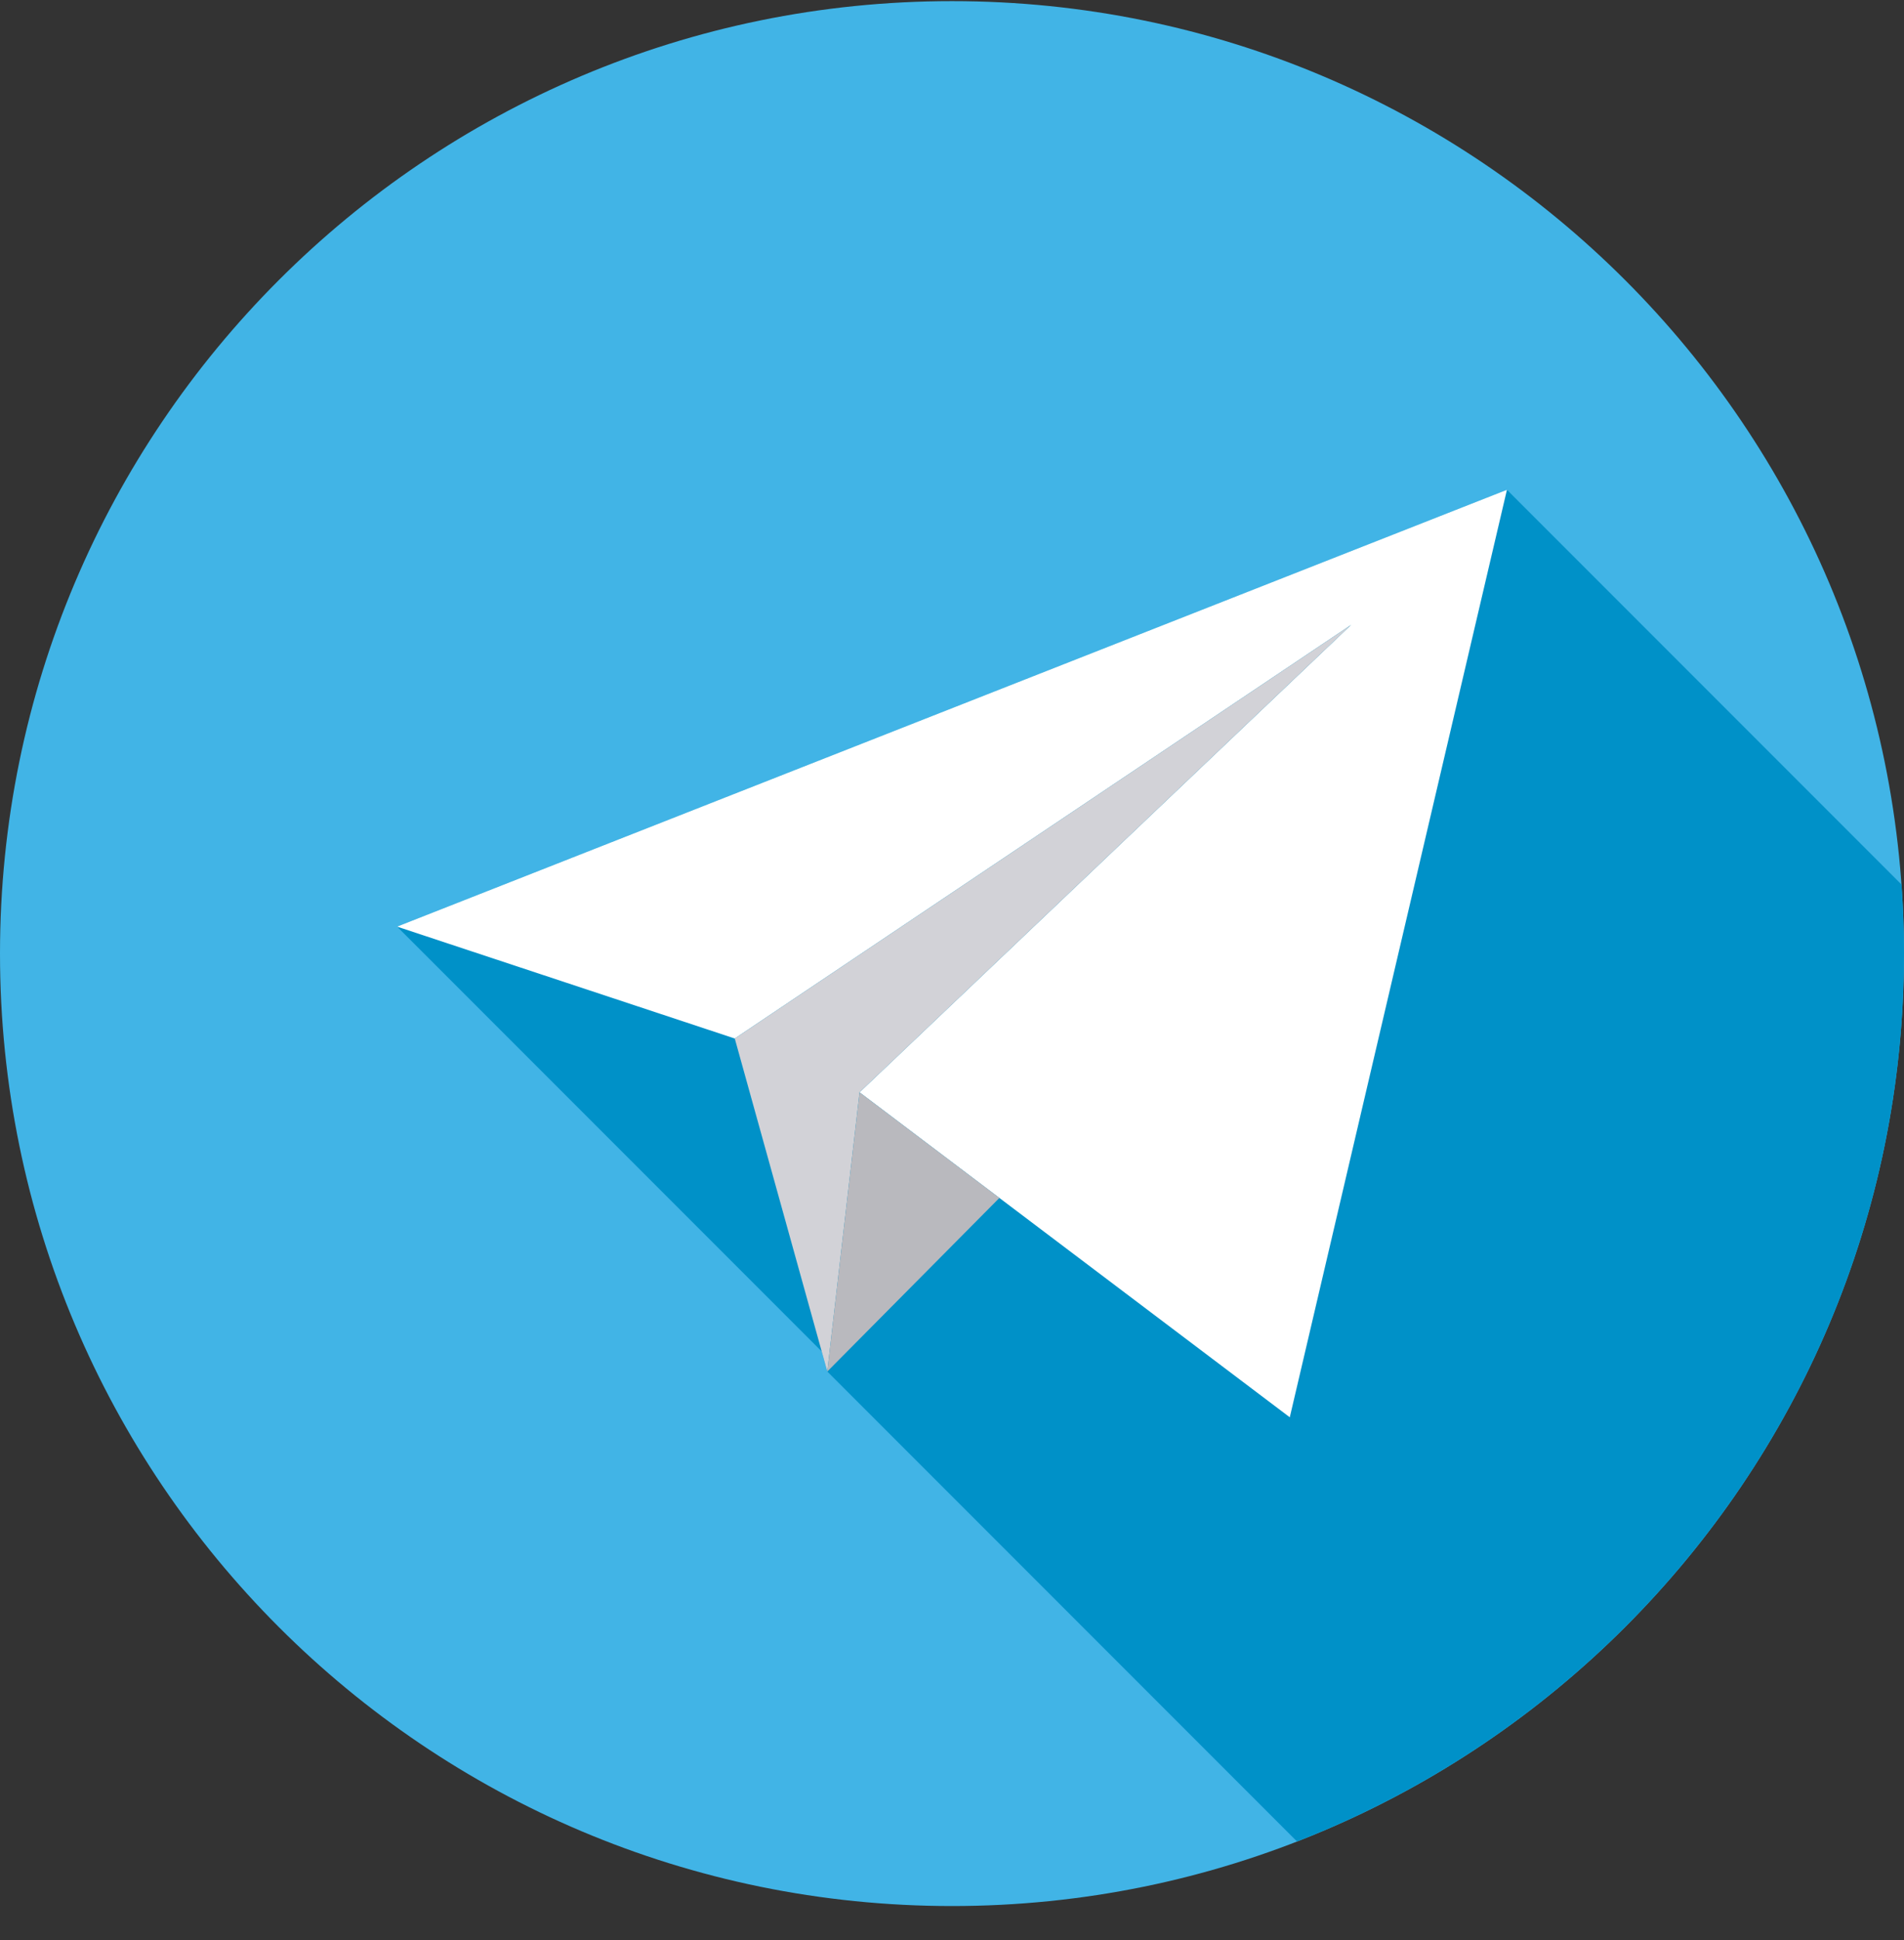 <svg width="54" height="55" viewBox="0 0 54 55" fill="none" xmlns="http://www.w3.org/2000/svg">
<rect x="0" y="0" width="54" height="55" fill="#333333" stroke="none"/>
<g clip-path="url(#clip0_512_399)">
<path d="M27 54.031C41.911 54.031 53.999 41.943 53.999 27.032C53.999 12.12 41.911 0.032 27 0.032C12.088 0.032 0 12.12 0 27.032C0 41.943 12.088 54.031 27 54.031Z" fill="#41B4E6"/>
<path d="M54 27.03C54 26.372 53.975 25.721 53.929 25.074L42.739 13.884L11.261 26.266L23.305 38.31L23.463 38.879L23.667 38.673L23.668 38.673L23.463 38.879L36.785 52.201C46.86 48.282 54 38.491 54 27.03Z" fill="#0091C8"/>
<path d="M24.378 30.964L36.58 40.176L42.739 13.884L11.261 26.267L20.839 29.439L38.32 17.713L24.378 30.964Z" fill="white"/>
<path d="M20.839 29.439L23.463 38.879L24.378 30.964L38.32 17.713L20.839 29.439Z" fill="#D2D2D7"/>
<path d="M28.344 33.958L23.463 38.879L24.378 30.964L28.344 33.958Z" fill="#B9B9BE"/>
</g>
<defs>
<clipPath id="clip0_512_399">
<rect width="54" height="54" fill="white" transform="translate(0 0.03)"/>
</clipPath>
</defs>
</svg>
